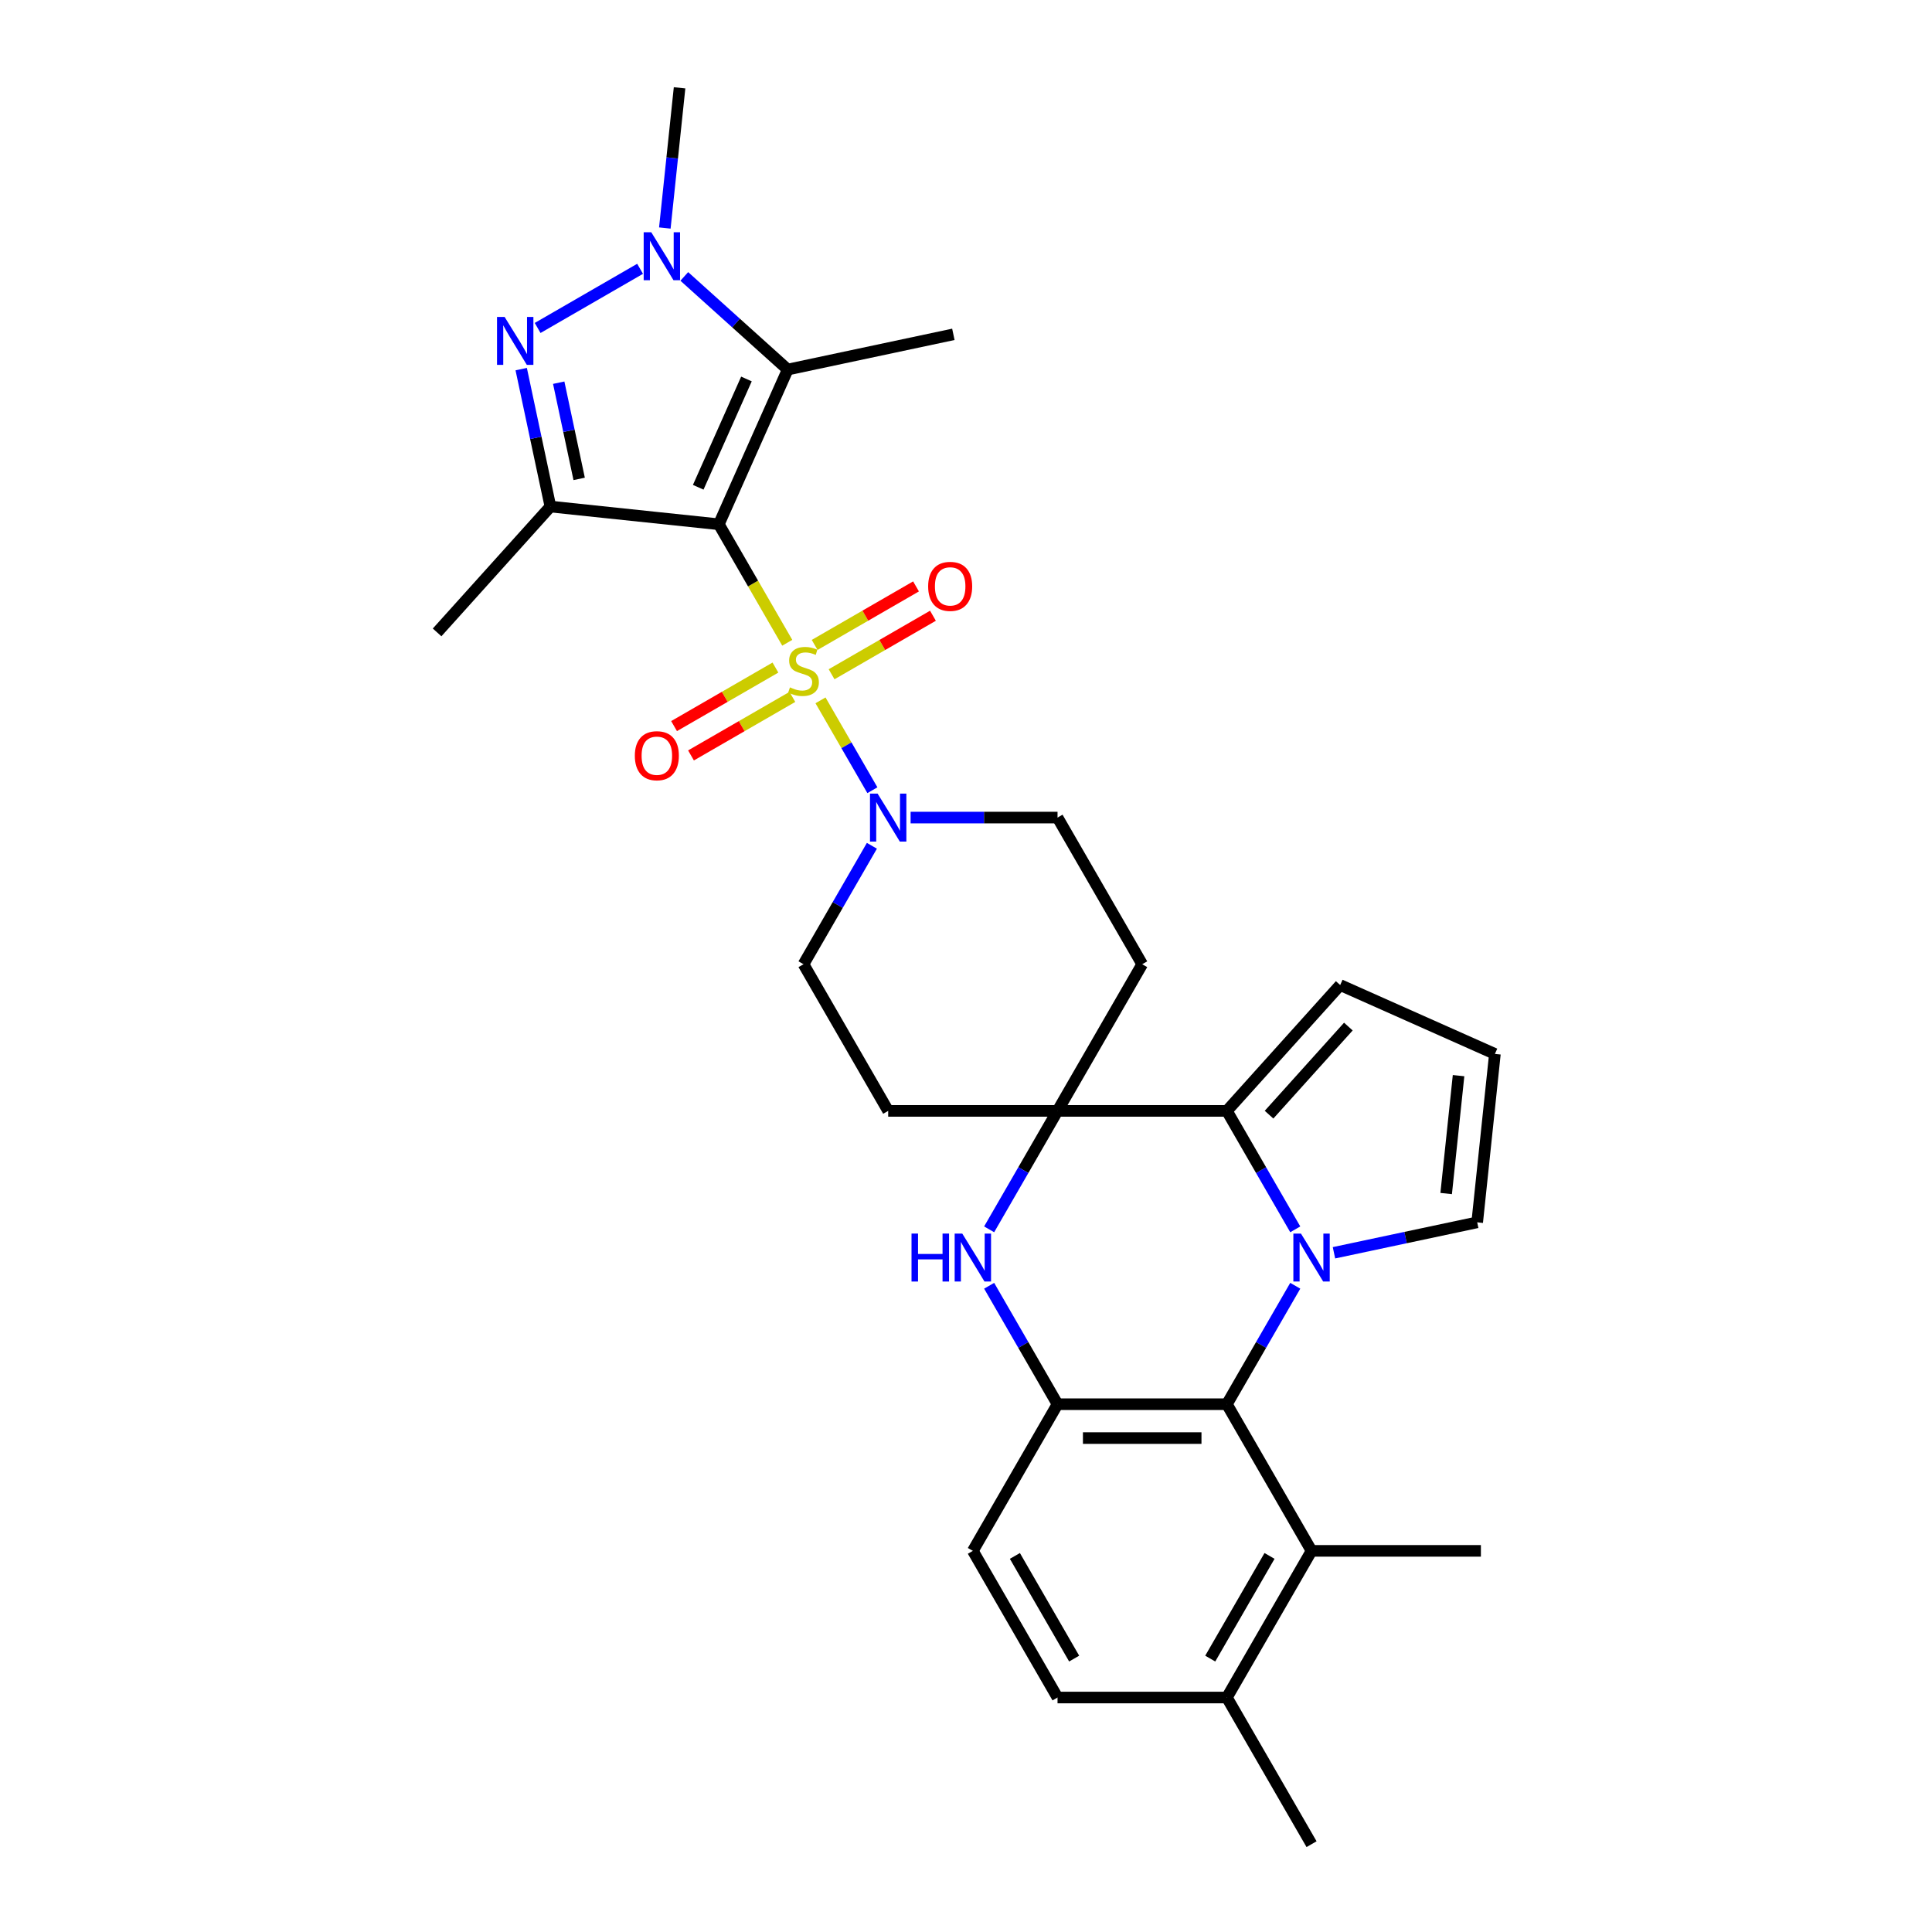 <?xml version='1.0' encoding='iso-8859-1'?>
<svg version='1.1' baseProfile='full'
              xmlns='http://www.w3.org/2000/svg'
                      xmlns:rdkit='http://www.rdkit.org/xml'
                      xmlns:xlink='http://www.w3.org/1999/xlink'
                  xml:space='preserve'
width='1000px' height='1000px' viewBox='0 0 1000 1000'>
<!-- END OF HEADER -->
<rect style='opacity:1.0;fill:#FFFFFF;stroke:none' width='1000' height='1000' x='0' y='0'> </rect>
<path class='bond-0' d='M 407.485,332.697 L 389.777,302.026' style='fill:none;fill-rule:evenodd;stroke:#CCCC00;stroke-width:6px;stroke-linecap:butt;stroke-linejoin:miter;stroke-opacity:1' />
<path class='bond-0' d='M 389.777,302.026 L 372.069,271.355' style='fill:none;fill-rule:evenodd;stroke:#000000;stroke-width:6px;stroke-linecap:butt;stroke-linejoin:miter;stroke-opacity:1' />
<path class='bond-10' d='M 424.691,362.499 L 438.118,385.755' style='fill:none;fill-rule:evenodd;stroke:#CCCC00;stroke-width:6px;stroke-linecap:butt;stroke-linejoin:miter;stroke-opacity:1' />
<path class='bond-10' d='M 438.118,385.755 L 451.545,409.012' style='fill:none;fill-rule:evenodd;stroke:#0000FF;stroke-width:6px;stroke-linecap:butt;stroke-linejoin:miter;stroke-opacity:1' />
<path class='bond-13' d='M 401.363,345.534 L 375.129,360.68' style='fill:none;fill-rule:evenodd;stroke:#CCCC00;stroke-width:6px;stroke-linecap:butt;stroke-linejoin:miter;stroke-opacity:1' />
<path class='bond-13' d='M 375.129,360.68 L 348.896,375.826' style='fill:none;fill-rule:evenodd;stroke:#FF0000;stroke-width:6px;stroke-linecap:butt;stroke-linejoin:miter;stroke-opacity:1' />
<path class='bond-13' d='M 410.128,360.716 L 383.895,375.862' style='fill:none;fill-rule:evenodd;stroke:#CCCC00;stroke-width:6px;stroke-linecap:butt;stroke-linejoin:miter;stroke-opacity:1' />
<path class='bond-13' d='M 383.895,375.862 L 357.661,391.008' style='fill:none;fill-rule:evenodd;stroke:#FF0000;stroke-width:6px;stroke-linecap:butt;stroke-linejoin:miter;stroke-opacity:1' />
<path class='bond-14' d='M 430.428,348.996 L 456.662,333.85' style='fill:none;fill-rule:evenodd;stroke:#CCCC00;stroke-width:6px;stroke-linecap:butt;stroke-linejoin:miter;stroke-opacity:1' />
<path class='bond-14' d='M 456.662,333.85 L 482.895,318.704' style='fill:none;fill-rule:evenodd;stroke:#FF0000;stroke-width:6px;stroke-linecap:butt;stroke-linejoin:miter;stroke-opacity:1' />
<path class='bond-14' d='M 421.663,333.814 L 447.896,318.668' style='fill:none;fill-rule:evenodd;stroke:#CCCC00;stroke-width:6px;stroke-linecap:butt;stroke-linejoin:miter;stroke-opacity:1' />
<path class='bond-14' d='M 447.896,318.668 L 474.13,303.522' style='fill:none;fill-rule:evenodd;stroke:#FF0000;stroke-width:6px;stroke-linecap:butt;stroke-linejoin:miter;stroke-opacity:1' />
<path class='bond-2' d='M 372.069,271.355 L 284.896,262.192' style='fill:none;fill-rule:evenodd;stroke:#000000;stroke-width:6px;stroke-linecap:butt;stroke-linejoin:miter;stroke-opacity:1' />
<path class='bond-3' d='M 372.069,271.355 L 407.721,191.279' style='fill:none;fill-rule:evenodd;stroke:#000000;stroke-width:6px;stroke-linecap:butt;stroke-linejoin:miter;stroke-opacity:1' />
<path class='bond-3' d='M 361.402,252.213 L 386.358,196.16' style='fill:none;fill-rule:evenodd;stroke:#000000;stroke-width:6px;stroke-linecap:butt;stroke-linejoin:miter;stroke-opacity:1' />
<path class='bond-1' d='M 670.425,636.302 L 652.727,605.649' style='fill:none;fill-rule:evenodd;stroke:#0000FF;stroke-width:6px;stroke-linecap:butt;stroke-linejoin:miter;stroke-opacity:1' />
<path class='bond-1' d='M 652.727,605.649 L 635.029,574.995' style='fill:none;fill-rule:evenodd;stroke:#000000;stroke-width:6px;stroke-linecap:butt;stroke-linejoin:miter;stroke-opacity:1' />
<path class='bond-15' d='M 690.461,648.438 L 727.527,640.56' style='fill:none;fill-rule:evenodd;stroke:#0000FF;stroke-width:6px;stroke-linecap:butt;stroke-linejoin:miter;stroke-opacity:1' />
<path class='bond-15' d='M 727.527,640.56 L 764.594,632.681' style='fill:none;fill-rule:evenodd;stroke:#000000;stroke-width:6px;stroke-linecap:butt;stroke-linejoin:miter;stroke-opacity:1' />
<path class='bond-32' d='M 670.425,665.508 L 652.727,696.162' style='fill:none;fill-rule:evenodd;stroke:#0000FF;stroke-width:6px;stroke-linecap:butt;stroke-linejoin:miter;stroke-opacity:1' />
<path class='bond-32' d='M 652.727,696.162 L 635.029,726.815' style='fill:none;fill-rule:evenodd;stroke:#000000;stroke-width:6px;stroke-linecap:butt;stroke-linejoin:miter;stroke-opacity:1' />
<path class='bond-4' d='M 284.896,262.192 L 277.335,226.625' style='fill:none;fill-rule:evenodd;stroke:#000000;stroke-width:6px;stroke-linecap:butt;stroke-linejoin:miter;stroke-opacity:1' />
<path class='bond-4' d='M 277.335,226.625 L 269.775,191.058' style='fill:none;fill-rule:evenodd;stroke:#0000FF;stroke-width:6px;stroke-linecap:butt;stroke-linejoin:miter;stroke-opacity:1' />
<path class='bond-4' d='M 299.775,247.877 L 294.483,222.98' style='fill:none;fill-rule:evenodd;stroke:#000000;stroke-width:6px;stroke-linecap:butt;stroke-linejoin:miter;stroke-opacity:1' />
<path class='bond-4' d='M 294.483,222.98 L 289.191,198.083' style='fill:none;fill-rule:evenodd;stroke:#0000FF;stroke-width:6px;stroke-linecap:butt;stroke-linejoin:miter;stroke-opacity:1' />
<path class='bond-25' d='M 284.896,262.192 L 226.244,327.332' style='fill:none;fill-rule:evenodd;stroke:#000000;stroke-width:6px;stroke-linecap:butt;stroke-linejoin:miter;stroke-opacity:1' />
<path class='bond-5' d='M 407.721,191.279 L 380.954,167.178' style='fill:none;fill-rule:evenodd;stroke:#000000;stroke-width:6px;stroke-linecap:butt;stroke-linejoin:miter;stroke-opacity:1' />
<path class='bond-5' d='M 380.954,167.178 L 354.187,143.077' style='fill:none;fill-rule:evenodd;stroke:#0000FF;stroke-width:6px;stroke-linecap:butt;stroke-linejoin:miter;stroke-opacity:1' />
<path class='bond-26' d='M 407.721,191.279 L 493.459,173.055' style='fill:none;fill-rule:evenodd;stroke:#000000;stroke-width:6px;stroke-linecap:butt;stroke-linejoin:miter;stroke-opacity:1' />
<path class='bond-31' d='M 278.277,169.754 L 331.311,139.135' style='fill:none;fill-rule:evenodd;stroke:#0000FF;stroke-width:6px;stroke-linecap:butt;stroke-linejoin:miter;stroke-opacity:1' />
<path class='bond-27' d='M 344.116,118.025 L 347.93,81.74' style='fill:none;fill-rule:evenodd;stroke:#0000FF;stroke-width:6px;stroke-linecap:butt;stroke-linejoin:miter;stroke-opacity:1' />
<path class='bond-27' d='M 347.93,81.74 L 351.744,45.455' style='fill:none;fill-rule:evenodd;stroke:#000000;stroke-width:6px;stroke-linecap:butt;stroke-linejoin:miter;stroke-opacity:1' />
<path class='bond-6' d='M 635.029,574.995 L 547.376,574.995' style='fill:none;fill-rule:evenodd;stroke:#000000;stroke-width:6px;stroke-linecap:butt;stroke-linejoin:miter;stroke-opacity:1' />
<path class='bond-18' d='M 635.029,574.995 L 693.681,509.856' style='fill:none;fill-rule:evenodd;stroke:#000000;stroke-width:6px;stroke-linecap:butt;stroke-linejoin:miter;stroke-opacity:1' />
<path class='bond-18' d='M 656.855,576.954 L 697.911,531.357' style='fill:none;fill-rule:evenodd;stroke:#000000;stroke-width:6px;stroke-linecap:butt;stroke-linejoin:miter;stroke-opacity:1' />
<path class='bond-7' d='M 547.376,574.995 L 591.202,499.085' style='fill:none;fill-rule:evenodd;stroke:#000000;stroke-width:6px;stroke-linecap:butt;stroke-linejoin:miter;stroke-opacity:1' />
<path class='bond-9' d='M 547.376,574.995 L 529.678,605.649' style='fill:none;fill-rule:evenodd;stroke:#000000;stroke-width:6px;stroke-linecap:butt;stroke-linejoin:miter;stroke-opacity:1' />
<path class='bond-9' d='M 529.678,605.649 L 511.98,636.302' style='fill:none;fill-rule:evenodd;stroke:#0000FF;stroke-width:6px;stroke-linecap:butt;stroke-linejoin:miter;stroke-opacity:1' />
<path class='bond-30' d='M 547.376,574.995 L 459.722,574.995' style='fill:none;fill-rule:evenodd;stroke:#000000;stroke-width:6px;stroke-linecap:butt;stroke-linejoin:miter;stroke-opacity:1' />
<path class='bond-8' d='M 635.029,726.815 L 547.376,726.815' style='fill:none;fill-rule:evenodd;stroke:#000000;stroke-width:6px;stroke-linecap:butt;stroke-linejoin:miter;stroke-opacity:1' />
<path class='bond-8' d='M 621.881,744.346 L 560.524,744.346' style='fill:none;fill-rule:evenodd;stroke:#000000;stroke-width:6px;stroke-linecap:butt;stroke-linejoin:miter;stroke-opacity:1' />
<path class='bond-12' d='M 635.029,726.815 L 678.856,802.725' style='fill:none;fill-rule:evenodd;stroke:#000000;stroke-width:6px;stroke-linecap:butt;stroke-linejoin:miter;stroke-opacity:1' />
<path class='bond-11' d='M 511.98,665.508 L 529.678,696.162' style='fill:none;fill-rule:evenodd;stroke:#0000FF;stroke-width:6px;stroke-linecap:butt;stroke-linejoin:miter;stroke-opacity:1' />
<path class='bond-11' d='M 529.678,696.162 L 547.376,726.815' style='fill:none;fill-rule:evenodd;stroke:#000000;stroke-width:6px;stroke-linecap:butt;stroke-linejoin:miter;stroke-opacity:1' />
<path class='bond-19' d='M 451.291,437.778 L 433.593,468.431' style='fill:none;fill-rule:evenodd;stroke:#0000FF;stroke-width:6px;stroke-linecap:butt;stroke-linejoin:miter;stroke-opacity:1' />
<path class='bond-19' d='M 433.593,468.431 L 415.896,499.085' style='fill:none;fill-rule:evenodd;stroke:#000000;stroke-width:6px;stroke-linecap:butt;stroke-linejoin:miter;stroke-opacity:1' />
<path class='bond-20' d='M 471.328,423.175 L 509.352,423.175' style='fill:none;fill-rule:evenodd;stroke:#0000FF;stroke-width:6px;stroke-linecap:butt;stroke-linejoin:miter;stroke-opacity:1' />
<path class='bond-20' d='M 509.352,423.175 L 547.376,423.175' style='fill:none;fill-rule:evenodd;stroke:#000000;stroke-width:6px;stroke-linecap:butt;stroke-linejoin:miter;stroke-opacity:1' />
<path class='bond-22' d='M 547.376,726.815 L 503.549,802.725' style='fill:none;fill-rule:evenodd;stroke:#000000;stroke-width:6px;stroke-linecap:butt;stroke-linejoin:miter;stroke-opacity:1' />
<path class='bond-28' d='M 678.856,802.725 L 766.509,802.725' style='fill:none;fill-rule:evenodd;stroke:#000000;stroke-width:6px;stroke-linecap:butt;stroke-linejoin:miter;stroke-opacity:1' />
<path class='bond-34' d='M 678.856,802.725 L 635.029,878.635' style='fill:none;fill-rule:evenodd;stroke:#000000;stroke-width:6px;stroke-linecap:butt;stroke-linejoin:miter;stroke-opacity:1' />
<path class='bond-34' d='M 657.1,805.346 L 626.421,858.484' style='fill:none;fill-rule:evenodd;stroke:#000000;stroke-width:6px;stroke-linecap:butt;stroke-linejoin:miter;stroke-opacity:1' />
<path class='bond-33' d='M 764.594,632.681 L 773.756,545.508' style='fill:none;fill-rule:evenodd;stroke:#000000;stroke-width:6px;stroke-linecap:butt;stroke-linejoin:miter;stroke-opacity:1' />
<path class='bond-33' d='M 748.533,617.773 L 754.947,556.751' style='fill:none;fill-rule:evenodd;stroke:#000000;stroke-width:6px;stroke-linecap:butt;stroke-linejoin:miter;stroke-opacity:1' />
<path class='bond-16' d='M 591.202,499.085 L 547.376,423.175' style='fill:none;fill-rule:evenodd;stroke:#000000;stroke-width:6px;stroke-linecap:butt;stroke-linejoin:miter;stroke-opacity:1' />
<path class='bond-17' d='M 459.722,574.995 L 415.896,499.085' style='fill:none;fill-rule:evenodd;stroke:#000000;stroke-width:6px;stroke-linecap:butt;stroke-linejoin:miter;stroke-opacity:1' />
<path class='bond-21' d='M 693.681,509.856 L 773.756,545.508' style='fill:none;fill-rule:evenodd;stroke:#000000;stroke-width:6px;stroke-linecap:butt;stroke-linejoin:miter;stroke-opacity:1' />
<path class='bond-24' d='M 503.549,802.725 L 547.376,878.635' style='fill:none;fill-rule:evenodd;stroke:#000000;stroke-width:6px;stroke-linecap:butt;stroke-linejoin:miter;stroke-opacity:1' />
<path class='bond-24' d='M 525.305,805.346 L 555.984,858.484' style='fill:none;fill-rule:evenodd;stroke:#000000;stroke-width:6px;stroke-linecap:butt;stroke-linejoin:miter;stroke-opacity:1' />
<path class='bond-23' d='M 635.029,878.635 L 547.376,878.635' style='fill:none;fill-rule:evenodd;stroke:#000000;stroke-width:6px;stroke-linecap:butt;stroke-linejoin:miter;stroke-opacity:1' />
<path class='bond-29' d='M 635.029,878.635 L 678.856,954.545' style='fill:none;fill-rule:evenodd;stroke:#000000;stroke-width:6px;stroke-linecap:butt;stroke-linejoin:miter;stroke-opacity:1' />
<path  class='atom-0' d='M 408.883 355.785
Q 409.164 355.89, 410.321 356.381
Q 411.478 356.872, 412.74 357.187
Q 414.037 357.468, 415.299 357.468
Q 417.649 357.468, 419.016 356.346
Q 420.383 355.189, 420.383 353.19
Q 420.383 351.823, 419.682 350.981
Q 419.016 350.14, 417.964 349.684
Q 416.912 349.228, 415.159 348.702
Q 412.95 348.036, 411.618 347.405
Q 410.321 346.774, 409.374 345.442
Q 408.463 344.109, 408.463 341.865
Q 408.463 338.745, 410.566 336.817
Q 412.705 334.888, 416.912 334.888
Q 419.787 334.888, 423.048 336.256
L 422.242 338.955
Q 419.261 337.728, 417.017 337.728
Q 414.598 337.728, 413.266 338.745
Q 411.934 339.727, 411.969 341.445
Q 411.969 342.777, 412.635 343.583
Q 413.336 344.39, 414.318 344.846
Q 415.335 345.301, 417.017 345.827
Q 419.261 346.529, 420.594 347.23
Q 421.926 347.931, 422.873 349.368
Q 423.854 350.771, 423.854 353.19
Q 423.854 356.626, 421.54 358.484
Q 419.261 360.308, 415.44 360.308
Q 413.231 360.308, 411.548 359.817
Q 409.9 359.361, 407.937 358.555
L 408.883 355.785
' fill='#CCCC00'/>
<path  class='atom-2' d='M 673.369 638.493
L 681.503 651.641
Q 682.309 652.939, 683.607 655.288
Q 684.904 657.637, 684.974 657.777
L 684.974 638.493
L 688.27 638.493
L 688.27 663.317
L 684.869 663.317
L 676.138 648.942
Q 675.122 647.259, 674.035 645.33
Q 672.983 643.402, 672.667 642.806
L 672.667 663.317
L 669.442 663.317
L 669.442 638.493
L 673.369 638.493
' fill='#0000FF'/>
<path  class='atom-5' d='M 261.184 164.043
L 269.319 177.191
Q 270.125 178.488, 271.422 180.837
Q 272.719 183.186, 272.79 183.327
L 272.79 164.043
L 276.085 164.043
L 276.085 188.866
L 272.684 188.866
L 263.954 174.491
Q 262.937 172.808, 261.85 170.88
Q 260.799 168.951, 260.483 168.355
L 260.483 188.866
L 257.257 188.866
L 257.257 164.043
L 261.184 164.043
' fill='#0000FF'/>
<path  class='atom-6' d='M 337.094 120.216
L 345.229 133.364
Q 346.035 134.661, 347.332 137.01
Q 348.63 139.36, 348.7 139.5
L 348.7 120.216
L 351.995 120.216
L 351.995 145.04
L 348.595 145.04
L 339.864 130.664
Q 338.847 128.981, 337.761 127.053
Q 336.709 125.125, 336.393 124.529
L 336.393 145.04
L 333.168 145.04
L 333.168 120.216
L 337.094 120.216
' fill='#0000FF'/>
<path  class='atom-10' d='M 471.801 638.493
L 475.167 638.493
L 475.167 649.047
L 487.859 649.047
L 487.859 638.493
L 491.225 638.493
L 491.225 663.317
L 487.859 663.317
L 487.859 651.852
L 475.167 651.852
L 475.167 663.317
L 471.801 663.317
L 471.801 638.493
' fill='#0000FF'/>
<path  class='atom-10' d='M 498.062 638.493
L 506.196 651.641
Q 507.002 652.939, 508.3 655.288
Q 509.597 657.637, 509.667 657.777
L 509.667 638.493
L 512.963 638.493
L 512.963 663.317
L 509.562 663.317
L 500.832 648.942
Q 499.815 647.259, 498.728 645.33
Q 497.676 643.402, 497.361 642.806
L 497.361 663.317
L 494.135 663.317
L 494.135 638.493
L 498.062 638.493
' fill='#0000FF'/>
<path  class='atom-11' d='M 454.235 410.763
L 462.369 423.911
Q 463.176 425.208, 464.473 427.558
Q 465.77 429.907, 465.84 430.047
L 465.84 410.763
L 469.136 410.763
L 469.136 435.587
L 465.735 435.587
L 457.005 421.211
Q 455.988 419.529, 454.901 417.6
Q 453.849 415.672, 453.534 415.076
L 453.534 435.587
L 450.308 435.587
L 450.308 410.763
L 454.235 410.763
' fill='#0000FF'/>
<path  class='atom-14' d='M 328.59 391.162
Q 328.59 385.201, 331.536 381.87
Q 334.481 378.54, 339.985 378.54
Q 345.49 378.54, 348.435 381.87
Q 351.38 385.201, 351.38 391.162
Q 351.38 397.192, 348.4 400.628
Q 345.42 404.029, 339.985 404.029
Q 334.516 404.029, 331.536 400.628
Q 328.59 397.227, 328.59 391.162
M 339.985 401.224
Q 343.772 401.224, 345.806 398.7
Q 347.874 396.14, 347.874 391.162
Q 347.874 386.288, 345.806 383.834
Q 343.772 381.344, 339.985 381.344
Q 336.199 381.344, 334.13 383.799
Q 332.097 386.253, 332.097 391.162
Q 332.097 396.175, 334.13 398.7
Q 336.199 401.224, 339.985 401.224
' fill='#FF0000'/>
<path  class='atom-15' d='M 480.411 303.508
Q 480.411 297.548, 483.356 294.217
Q 486.301 290.886, 491.806 290.886
Q 497.31 290.886, 500.255 294.217
Q 503.201 297.548, 503.201 303.508
Q 503.201 309.539, 500.22 312.975
Q 497.24 316.376, 491.806 316.376
Q 486.336 316.376, 483.356 312.975
Q 480.411 309.574, 480.411 303.508
M 491.806 313.571
Q 495.592 313.571, 497.626 311.046
Q 499.694 308.487, 499.694 303.508
Q 499.694 298.635, 497.626 296.18
Q 495.592 293.691, 491.806 293.691
Q 488.019 293.691, 485.95 296.145
Q 483.917 298.6, 483.917 303.508
Q 483.917 308.522, 485.95 311.046
Q 488.019 313.571, 491.806 313.571
' fill='#FF0000'/>
</svg>
